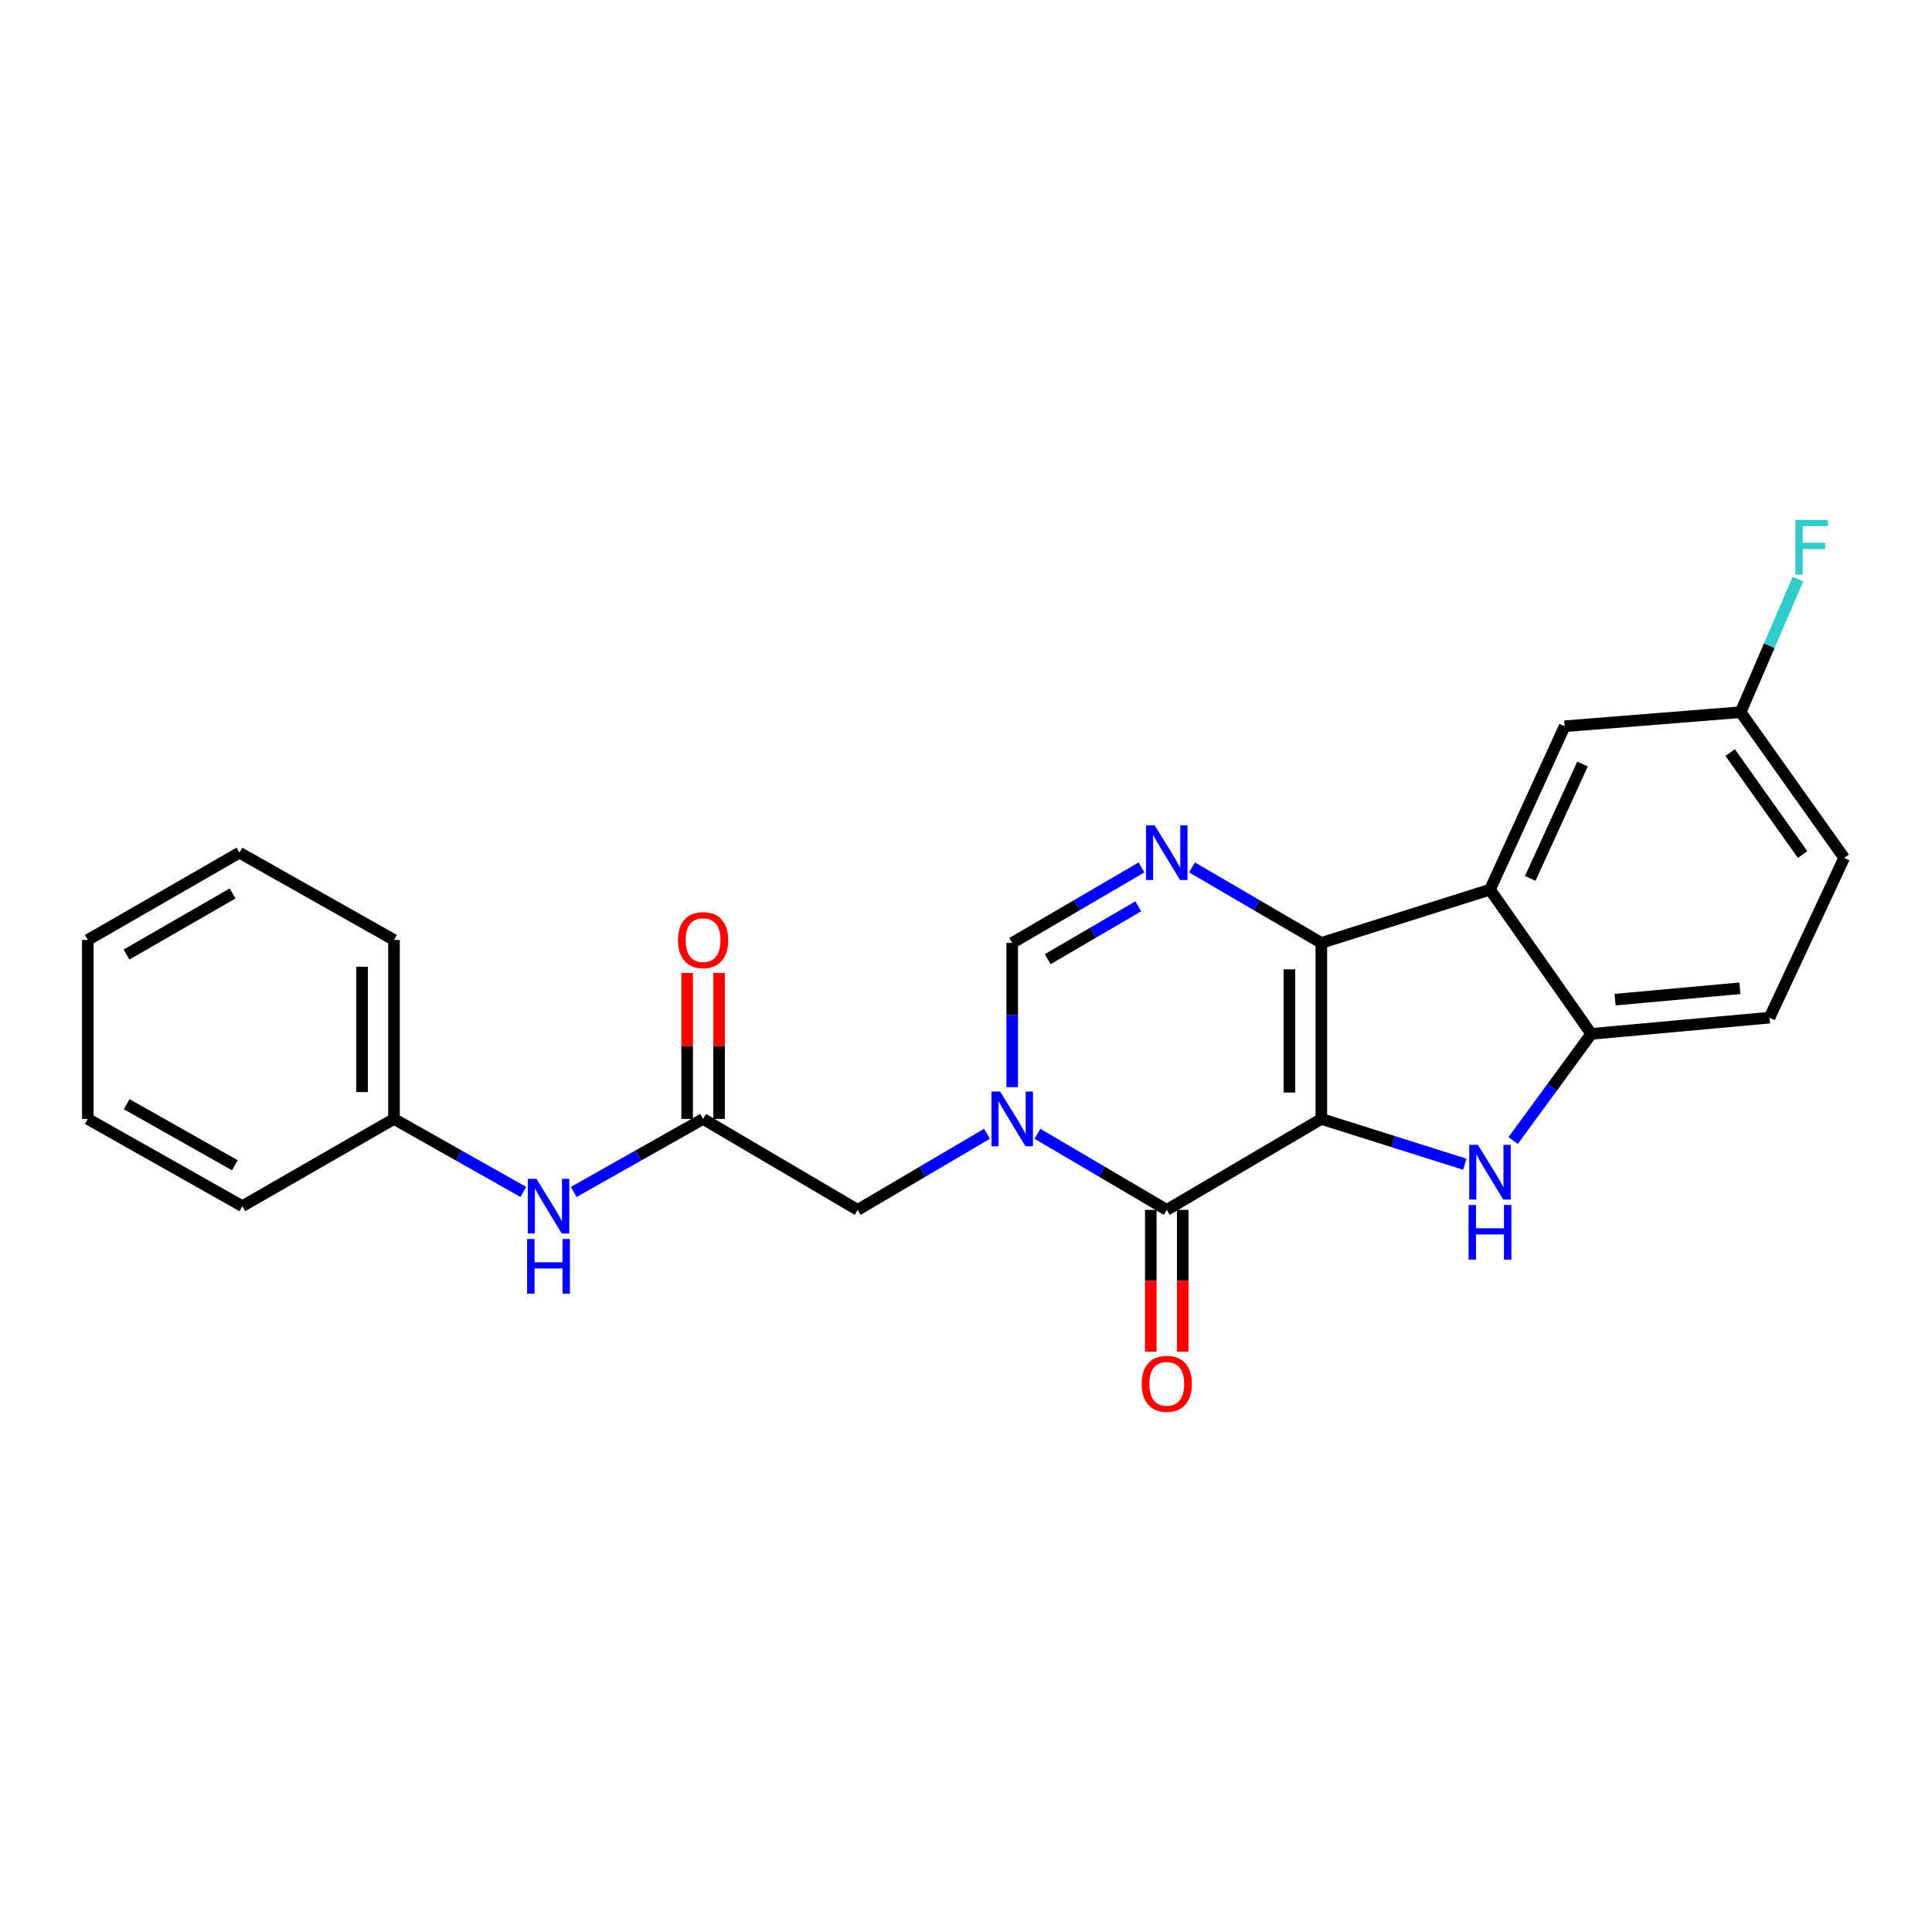<?xml version='1.0' encoding='iso-8859-1'?>
<svg version='1.1' baseProfile='full'
              xmlns='http://www.w3.org/2000/svg'
                      xmlns:rdkit='http://www.rdkit.org/xml'
                      xmlns:xlink='http://www.w3.org/1999/xlink'
                  xml:space='preserve'
width='1000px' height='1000px' viewBox='0 0 1000 1000'>
<!-- END OF HEADER -->
<rect style='opacity:1.0;fill:#FFFFFF;stroke:none' width='1000' height='1000' x='0' y='0'> </rect>
<path class='bond-0' d='M 683.925,579.156 L 683.925,488.052' style='fill:none;fill-rule:evenodd;stroke:#000000;stroke-width:6px;stroke-linecap:butt;stroke-linejoin:miter;stroke-opacity:1' />
<path class='bond-0' d='M 667.391,565.49 L 667.391,501.718' style='fill:none;fill-rule:evenodd;stroke:#000000;stroke-width:6px;stroke-linecap:butt;stroke-linejoin:miter;stroke-opacity:1' />
<path class='bond-1' d='M 683.925,579.156 L 603.918,626.233' style='fill:none;fill-rule:evenodd;stroke:#000000;stroke-width:6px;stroke-linecap:butt;stroke-linejoin:miter;stroke-opacity:1' />
<path class='bond-3' d='M 683.925,579.156 L 721.053,590.878' style='fill:none;fill-rule:evenodd;stroke:#000000;stroke-width:6px;stroke-linecap:butt;stroke-linejoin:miter;stroke-opacity:1' />
<path class='bond-3' d='M 721.053,590.878 L 758.18,602.6' style='fill:none;fill-rule:evenodd;stroke:#0000FF;stroke-width:6px;stroke-linecap:butt;stroke-linejoin:miter;stroke-opacity:1' />
<path class='bond-4' d='M 683.925,488.052 L 650.45,468.509' style='fill:none;fill-rule:evenodd;stroke:#000000;stroke-width:6px;stroke-linecap:butt;stroke-linejoin:miter;stroke-opacity:1' />
<path class='bond-4' d='M 650.45,468.509 L 616.974,448.965' style='fill:none;fill-rule:evenodd;stroke:#0000FF;stroke-width:6px;stroke-linecap:butt;stroke-linejoin:miter;stroke-opacity:1' />
<path class='bond-5' d='M 683.925,488.052 L 771.208,460.477' style='fill:none;fill-rule:evenodd;stroke:#000000;stroke-width:6px;stroke-linecap:butt;stroke-linejoin:miter;stroke-opacity:1' />
<path class='bond-2' d='M 603.918,626.233 L 570.449,606.537' style='fill:none;fill-rule:evenodd;stroke:#000000;stroke-width:6px;stroke-linecap:butt;stroke-linejoin:miter;stroke-opacity:1' />
<path class='bond-2' d='M 570.449,606.537 L 536.98,586.842' style='fill:none;fill-rule:evenodd;stroke:#0000FF;stroke-width:6px;stroke-linecap:butt;stroke-linejoin:miter;stroke-opacity:1' />
<path class='bond-11' d='M 595.651,626.233 L 595.651,662.926' style='fill:none;fill-rule:evenodd;stroke:#000000;stroke-width:6px;stroke-linecap:butt;stroke-linejoin:miter;stroke-opacity:1' />
<path class='bond-11' d='M 595.651,662.926 L 595.651,699.62' style='fill:none;fill-rule:evenodd;stroke:#FF0000;stroke-width:6px;stroke-linecap:butt;stroke-linejoin:miter;stroke-opacity:1' />
<path class='bond-11' d='M 612.185,626.233 L 612.185,662.926' style='fill:none;fill-rule:evenodd;stroke:#000000;stroke-width:6px;stroke-linecap:butt;stroke-linejoin:miter;stroke-opacity:1' />
<path class='bond-11' d='M 612.185,662.926 L 612.185,699.62' style='fill:none;fill-rule:evenodd;stroke:#FF0000;stroke-width:6px;stroke-linecap:butt;stroke-linejoin:miter;stroke-opacity:1' />
<path class='bond-6' d='M 523.92,562.718 L 523.92,525.385' style='fill:none;fill-rule:evenodd;stroke:#0000FF;stroke-width:6px;stroke-linecap:butt;stroke-linejoin:miter;stroke-opacity:1' />
<path class='bond-6' d='M 523.92,525.385 L 523.92,488.052' style='fill:none;fill-rule:evenodd;stroke:#000000;stroke-width:6px;stroke-linecap:butt;stroke-linejoin:miter;stroke-opacity:1' />
<path class='bond-9' d='M 510.859,586.842 L 477.39,606.537' style='fill:none;fill-rule:evenodd;stroke:#0000FF;stroke-width:6px;stroke-linecap:butt;stroke-linejoin:miter;stroke-opacity:1' />
<path class='bond-9' d='M 477.39,606.537 L 443.921,626.233' style='fill:none;fill-rule:evenodd;stroke:#000000;stroke-width:6px;stroke-linecap:butt;stroke-linejoin:miter;stroke-opacity:1' />
<path class='bond-7' d='M 783.206,590.335 L 803.423,562.737' style='fill:none;fill-rule:evenodd;stroke:#0000FF;stroke-width:6px;stroke-linecap:butt;stroke-linejoin:miter;stroke-opacity:1' />
<path class='bond-7' d='M 803.423,562.737 L 823.64,535.138' style='fill:none;fill-rule:evenodd;stroke:#000000;stroke-width:6px;stroke-linecap:butt;stroke-linejoin:miter;stroke-opacity:1' />
<path class='bond-25' d='M 590.862,448.966 L 557.391,468.509' style='fill:none;fill-rule:evenodd;stroke:#0000FF;stroke-width:6px;stroke-linecap:butt;stroke-linejoin:miter;stroke-opacity:1' />
<path class='bond-25' d='M 557.391,468.509 L 523.92,488.052' style='fill:none;fill-rule:evenodd;stroke:#000000;stroke-width:6px;stroke-linecap:butt;stroke-linejoin:miter;stroke-opacity:1' />
<path class='bond-25' d='M 589.158,469.107 L 565.728,482.788' style='fill:none;fill-rule:evenodd;stroke:#0000FF;stroke-width:6px;stroke-linecap:butt;stroke-linejoin:miter;stroke-opacity:1' />
<path class='bond-25' d='M 565.728,482.788 L 542.298,496.468' style='fill:none;fill-rule:evenodd;stroke:#000000;stroke-width:6px;stroke-linecap:butt;stroke-linejoin:miter;stroke-opacity:1' />
<path class='bond-10' d='M 771.208,460.477 L 809.861,375.904' style='fill:none;fill-rule:evenodd;stroke:#000000;stroke-width:6px;stroke-linecap:butt;stroke-linejoin:miter;stroke-opacity:1' />
<path class='bond-10' d='M 792.044,454.664 L 819.101,395.463' style='fill:none;fill-rule:evenodd;stroke:#000000;stroke-width:6px;stroke-linecap:butt;stroke-linejoin:miter;stroke-opacity:1' />
<path class='bond-24' d='M 771.208,460.477 L 823.64,535.138' style='fill:none;fill-rule:evenodd;stroke:#000000;stroke-width:6px;stroke-linecap:butt;stroke-linejoin:miter;stroke-opacity:1' />
<path class='bond-14' d='M 823.64,535.138 L 915.901,526.733' style='fill:none;fill-rule:evenodd;stroke:#000000;stroke-width:6px;stroke-linecap:butt;stroke-linejoin:miter;stroke-opacity:1' />
<path class='bond-14' d='M 835.979,517.411 L 900.562,511.528' style='fill:none;fill-rule:evenodd;stroke:#000000;stroke-width:6px;stroke-linecap:butt;stroke-linejoin:miter;stroke-opacity:1' />
<path class='bond-8' d='M 363.923,579.156 L 443.921,626.233' style='fill:none;fill-rule:evenodd;stroke:#000000;stroke-width:6px;stroke-linecap:butt;stroke-linejoin:miter;stroke-opacity:1' />
<path class='bond-12' d='M 363.923,579.156 L 330.438,598.055' style='fill:none;fill-rule:evenodd;stroke:#000000;stroke-width:6px;stroke-linecap:butt;stroke-linejoin:miter;stroke-opacity:1' />
<path class='bond-12' d='M 330.438,598.055 L 296.952,616.955' style='fill:none;fill-rule:evenodd;stroke:#0000FF;stroke-width:6px;stroke-linecap:butt;stroke-linejoin:miter;stroke-opacity:1' />
<path class='bond-13' d='M 372.19,579.156 L 372.19,541.375' style='fill:none;fill-rule:evenodd;stroke:#000000;stroke-width:6px;stroke-linecap:butt;stroke-linejoin:miter;stroke-opacity:1' />
<path class='bond-13' d='M 372.19,541.375 L 372.19,503.594' style='fill:none;fill-rule:evenodd;stroke:#FF0000;stroke-width:6px;stroke-linecap:butt;stroke-linejoin:miter;stroke-opacity:1' />
<path class='bond-13' d='M 355.656,579.156 L 355.656,541.375' style='fill:none;fill-rule:evenodd;stroke:#000000;stroke-width:6px;stroke-linecap:butt;stroke-linejoin:miter;stroke-opacity:1' />
<path class='bond-13' d='M 355.656,541.375 L 355.656,503.594' style='fill:none;fill-rule:evenodd;stroke:#FF0000;stroke-width:6px;stroke-linecap:butt;stroke-linejoin:miter;stroke-opacity:1' />
<path class='bond-15' d='M 809.861,375.904 L 900.956,368.629' style='fill:none;fill-rule:evenodd;stroke:#000000;stroke-width:6px;stroke-linecap:butt;stroke-linejoin:miter;stroke-opacity:1' />
<path class='bond-16' d='M 270.879,616.953 L 237.407,598.054' style='fill:none;fill-rule:evenodd;stroke:#0000FF;stroke-width:6px;stroke-linecap:butt;stroke-linejoin:miter;stroke-opacity:1' />
<path class='bond-16' d='M 237.407,598.054 L 203.936,579.156' style='fill:none;fill-rule:evenodd;stroke:#000000;stroke-width:6px;stroke-linecap:butt;stroke-linejoin:miter;stroke-opacity:1' />
<path class='bond-17' d='M 915.901,526.733 L 954.545,444.044' style='fill:none;fill-rule:evenodd;stroke:#000000;stroke-width:6px;stroke-linecap:butt;stroke-linejoin:miter;stroke-opacity:1' />
<path class='bond-18' d='M 900.956,368.629 L 915.787,334.189' style='fill:none;fill-rule:evenodd;stroke:#000000;stroke-width:6px;stroke-linecap:butt;stroke-linejoin:miter;stroke-opacity:1' />
<path class='bond-18' d='M 915.787,334.189 L 930.619,299.75' style='fill:none;fill-rule:evenodd;stroke:#33CCCC;stroke-width:6px;stroke-linecap:butt;stroke-linejoin:miter;stroke-opacity:1' />
<path class='bond-26' d='M 900.956,368.629 L 954.545,444.044' style='fill:none;fill-rule:evenodd;stroke:#000000;stroke-width:6px;stroke-linecap:butt;stroke-linejoin:miter;stroke-opacity:1' />
<path class='bond-26' d='M 895.516,389.518 L 933.029,442.309' style='fill:none;fill-rule:evenodd;stroke:#000000;stroke-width:6px;stroke-linecap:butt;stroke-linejoin:miter;stroke-opacity:1' />
<path class='bond-19' d='M 203.936,579.156 L 203.936,486.518' style='fill:none;fill-rule:evenodd;stroke:#000000;stroke-width:6px;stroke-linecap:butt;stroke-linejoin:miter;stroke-opacity:1' />
<path class='bond-19' d='M 187.401,565.26 L 187.401,500.414' style='fill:none;fill-rule:evenodd;stroke:#000000;stroke-width:6px;stroke-linecap:butt;stroke-linejoin:miter;stroke-opacity:1' />
<path class='bond-20' d='M 203.936,579.156 L 125.434,624.313' style='fill:none;fill-rule:evenodd;stroke:#000000;stroke-width:6px;stroke-linecap:butt;stroke-linejoin:miter;stroke-opacity:1' />
<path class='bond-22' d='M 203.936,486.518 L 123.919,441.343' style='fill:none;fill-rule:evenodd;stroke:#000000;stroke-width:6px;stroke-linecap:butt;stroke-linejoin:miter;stroke-opacity:1' />
<path class='bond-21' d='M 125.434,624.313 L 45.455,579.156' style='fill:none;fill-rule:evenodd;stroke:#000000;stroke-width:6px;stroke-linecap:butt;stroke-linejoin:miter;stroke-opacity:1' />
<path class='bond-21' d='M 121.567,603.142 L 65.581,571.532' style='fill:none;fill-rule:evenodd;stroke:#000000;stroke-width:6px;stroke-linecap:butt;stroke-linejoin:miter;stroke-opacity:1' />
<path class='bond-23' d='M 45.455,579.156 L 45.455,486.518' style='fill:none;fill-rule:evenodd;stroke:#000000;stroke-width:6px;stroke-linecap:butt;stroke-linejoin:miter;stroke-opacity:1' />
<path class='bond-27' d='M 123.919,441.343 L 45.455,486.518' style='fill:none;fill-rule:evenodd;stroke:#000000;stroke-width:6px;stroke-linecap:butt;stroke-linejoin:miter;stroke-opacity:1' />
<path class='bond-27' d='M 120.399,462.448 L 65.474,494.071' style='fill:none;fill-rule:evenodd;stroke:#000000;stroke-width:6px;stroke-linecap:butt;stroke-linejoin:miter;stroke-opacity:1' />
<path  class='atom-3' d='M 517.66 564.996
L 526.94 579.996
Q 527.86 581.476, 529.34 584.156
Q 530.82 586.836, 530.9 586.996
L 530.9 564.996
L 534.66 564.996
L 534.66 593.316
L 530.78 593.316
L 520.82 576.916
Q 519.66 574.996, 518.42 572.796
Q 517.22 570.596, 516.86 569.916
L 516.86 593.316
L 513.18 593.316
L 513.18 564.996
L 517.66 564.996
' fill='#0000FF'/>
<path  class='atom-4' d='M 764.948 592.553
L 774.228 607.553
Q 775.148 609.033, 776.628 611.713
Q 778.108 614.393, 778.188 614.553
L 778.188 592.553
L 781.948 592.553
L 781.948 620.873
L 778.068 620.873
L 768.108 604.473
Q 766.948 602.553, 765.708 600.353
Q 764.508 598.153, 764.148 597.473
L 764.148 620.873
L 760.468 620.873
L 760.468 592.553
L 764.948 592.553
' fill='#0000FF'/>
<path  class='atom-4' d='M 760.128 623.705
L 763.968 623.705
L 763.968 635.745
L 778.448 635.745
L 778.448 623.705
L 782.288 623.705
L 782.288 652.025
L 778.448 652.025
L 778.448 638.945
L 763.968 638.945
L 763.968 652.025
L 760.128 652.025
L 760.128 623.705
' fill='#0000FF'/>
<path  class='atom-5' d='M 597.658 427.183
L 606.938 442.183
Q 607.858 443.663, 609.338 446.343
Q 610.818 449.023, 610.898 449.183
L 610.898 427.183
L 614.658 427.183
L 614.658 455.503
L 610.778 455.503
L 600.818 439.103
Q 599.658 437.183, 598.418 434.983
Q 597.218 432.783, 596.858 432.103
L 596.858 455.503
L 593.178 455.503
L 593.178 427.183
L 597.658 427.183
' fill='#0000FF'/>
<path  class='atom-12' d='M 590.918 716.268
Q 590.918 709.468, 594.278 705.668
Q 597.638 701.868, 603.918 701.868
Q 610.198 701.868, 613.558 705.668
Q 616.918 709.468, 616.918 716.268
Q 616.918 723.148, 613.518 727.068
Q 610.118 730.948, 603.918 730.948
Q 597.678 730.948, 594.278 727.068
Q 590.918 723.188, 590.918 716.268
M 603.918 727.748
Q 608.238 727.748, 610.558 724.868
Q 612.918 721.948, 612.918 716.268
Q 612.918 710.708, 610.558 707.908
Q 608.238 705.068, 603.918 705.068
Q 599.598 705.068, 597.238 707.868
Q 594.918 710.668, 594.918 716.268
Q 594.918 721.988, 597.238 724.868
Q 599.598 727.748, 603.918 727.748
' fill='#FF0000'/>
<path  class='atom-13' d='M 277.655 610.153
L 286.935 625.153
Q 287.855 626.633, 289.335 629.313
Q 290.815 631.993, 290.895 632.153
L 290.895 610.153
L 294.655 610.153
L 294.655 638.473
L 290.775 638.473
L 280.815 622.073
Q 279.655 620.153, 278.415 617.953
Q 277.215 615.753, 276.855 615.073
L 276.855 638.473
L 273.175 638.473
L 273.175 610.153
L 277.655 610.153
' fill='#0000FF'/>
<path  class='atom-13' d='M 272.835 641.305
L 276.675 641.305
L 276.675 653.345
L 291.155 653.345
L 291.155 641.305
L 294.995 641.305
L 294.995 669.625
L 291.155 669.625
L 291.155 656.545
L 276.675 656.545
L 276.675 669.625
L 272.835 669.625
L 272.835 641.305
' fill='#0000FF'/>
<path  class='atom-14' d='M 350.923 486.598
Q 350.923 479.798, 354.283 475.998
Q 357.643 472.198, 363.923 472.198
Q 370.203 472.198, 373.563 475.998
Q 376.923 479.798, 376.923 486.598
Q 376.923 493.478, 373.523 497.398
Q 370.123 501.278, 363.923 501.278
Q 357.683 501.278, 354.283 497.398
Q 350.923 493.518, 350.923 486.598
M 363.923 498.078
Q 368.243 498.078, 370.563 495.198
Q 372.923 492.278, 372.923 486.598
Q 372.923 481.038, 370.563 478.238
Q 368.243 475.398, 363.923 475.398
Q 359.603 475.398, 357.243 478.198
Q 354.923 480.998, 354.923 486.598
Q 354.923 492.318, 357.243 495.198
Q 359.603 498.078, 363.923 498.078
' fill='#FF0000'/>
<path  class='atom-19' d='M 929.297 269.106
L 946.137 269.106
L 946.137 272.346
L 933.097 272.346
L 933.097 280.946
L 944.697 280.946
L 944.697 284.226
L 933.097 284.226
L 933.097 297.426
L 929.297 297.426
L 929.297 269.106
' fill='#33CCCC'/>
</svg>
